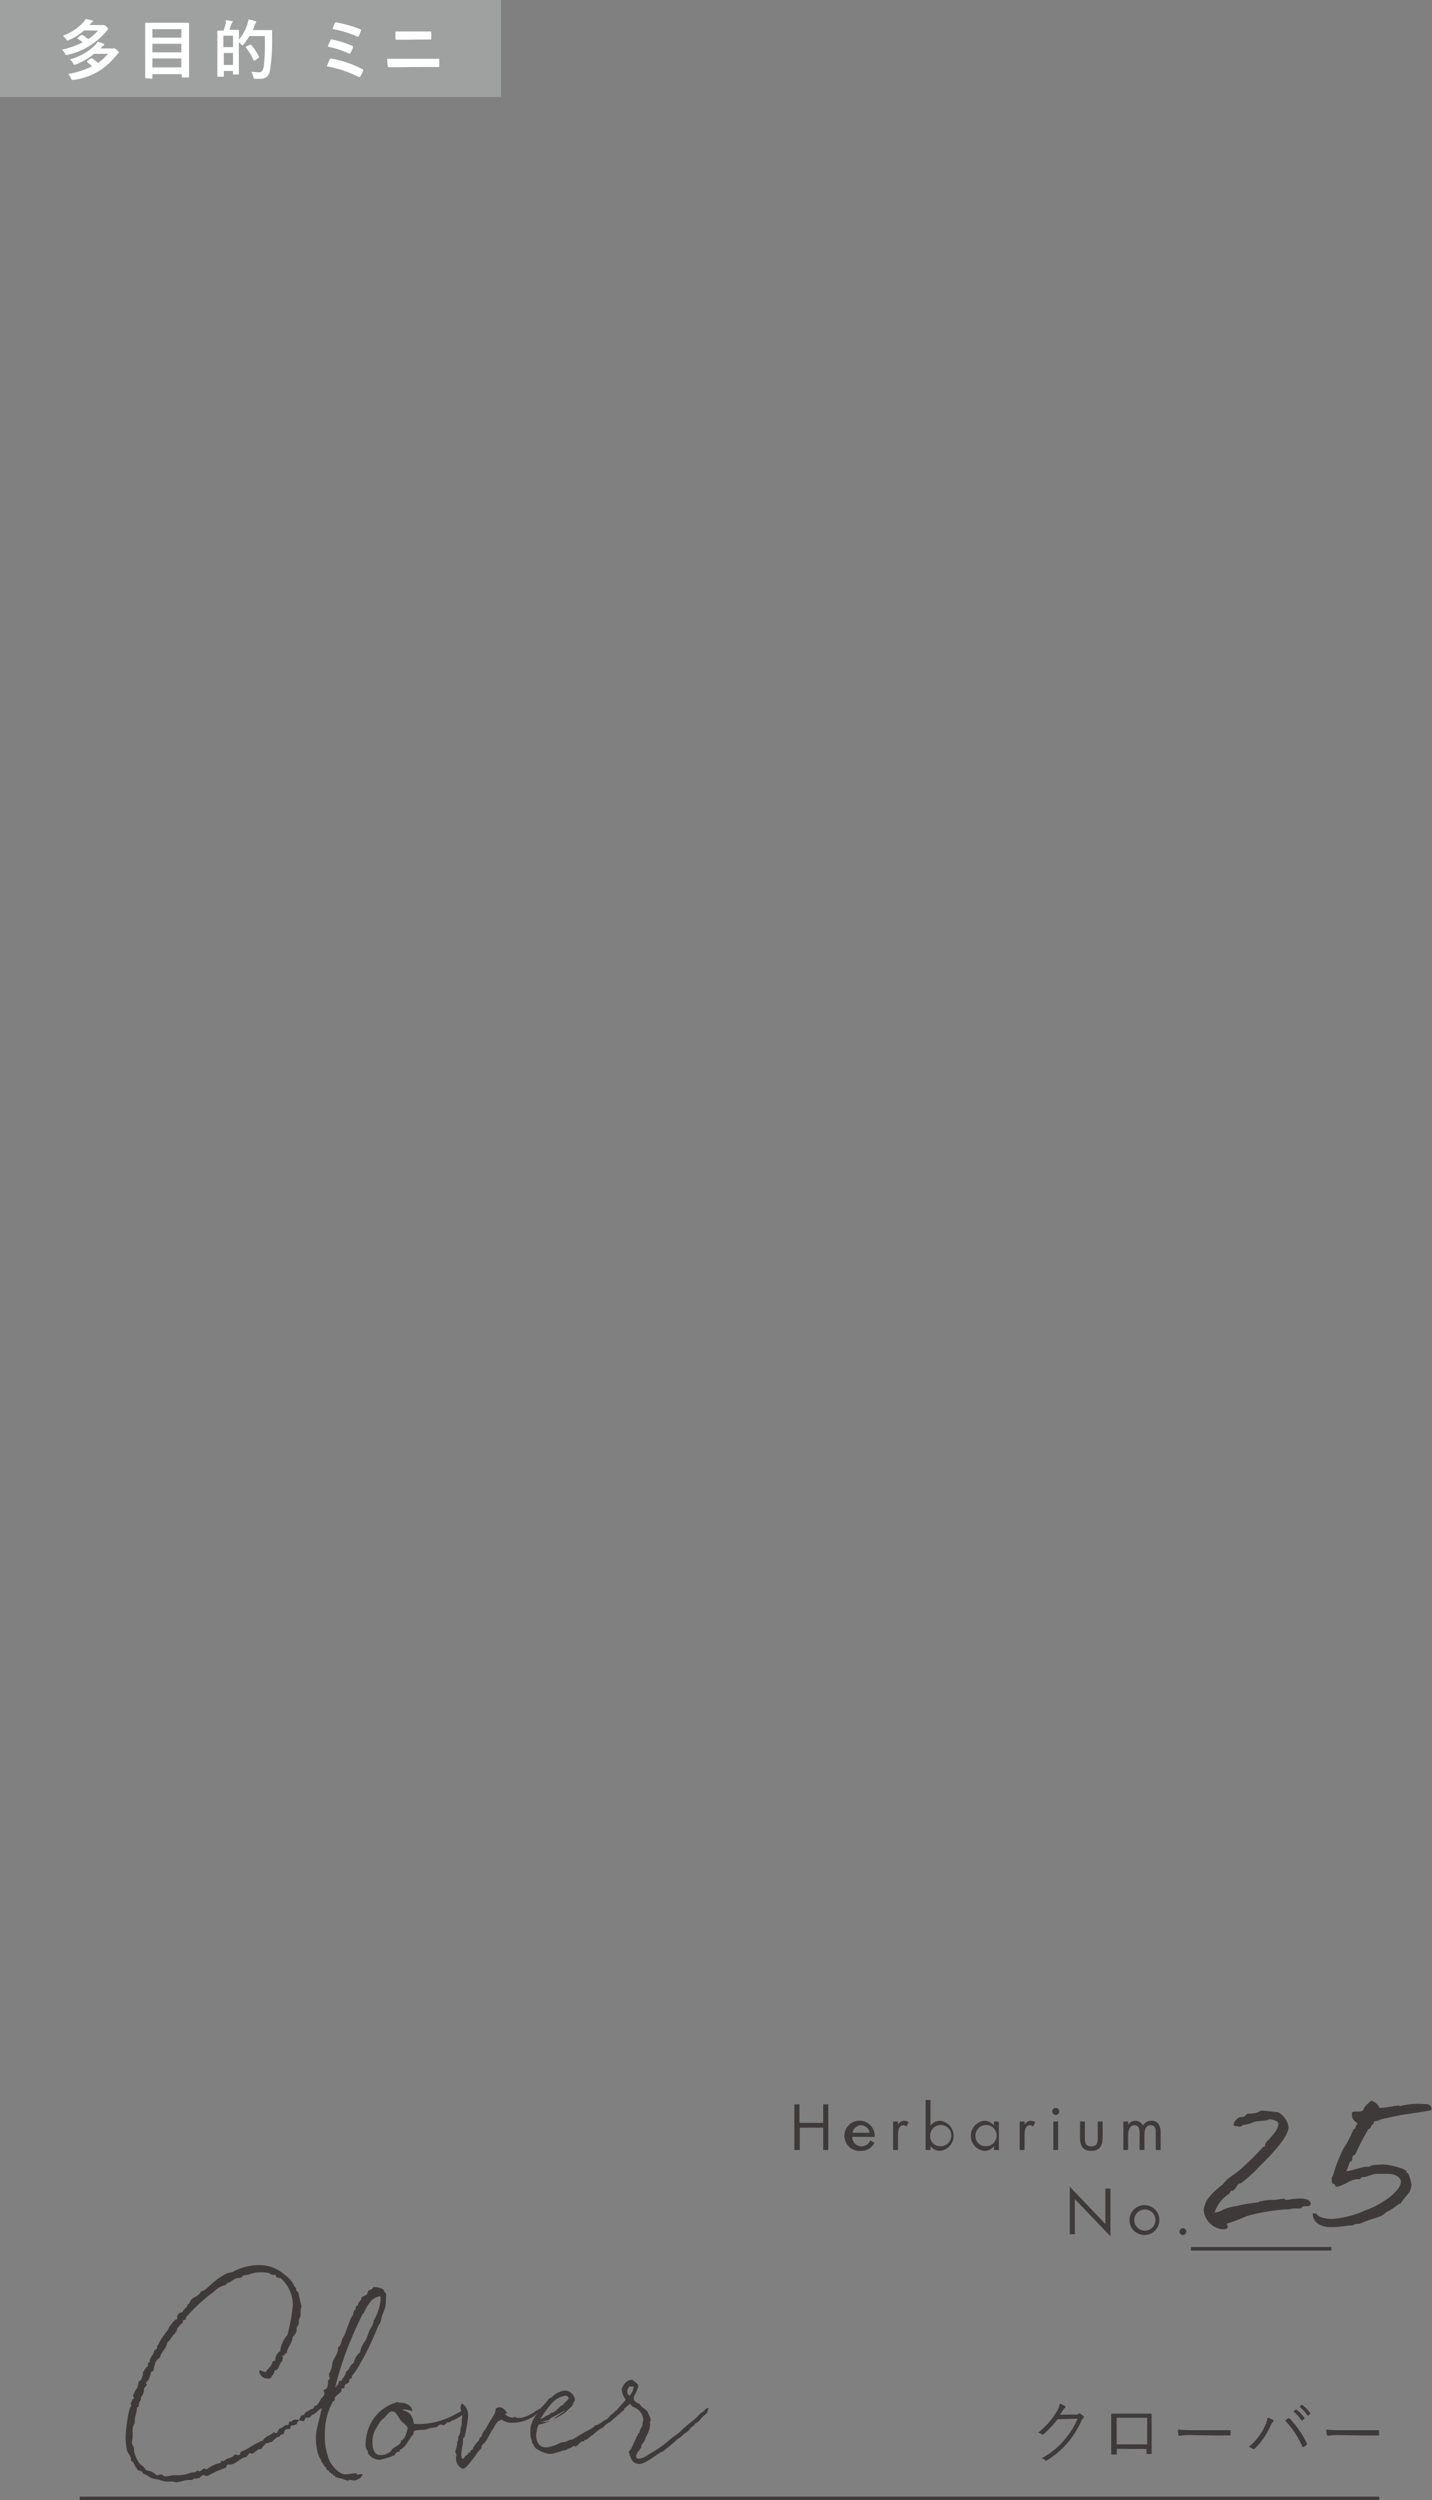 <svg xmlns="http://www.w3.org/2000/svg" viewBox="0 0 135.2 235.96"><rect x="0" y="0" width="135.2" height="235.96" fill="#808080" stroke="none"/><defs><style>.cls-1{fill:#3e3a39;}.cls-2,.cls-5{fill:none;}.cls-3{fill:#9fa0a0;}.cls-4{fill:#fff;}.cls-5{stroke:#3e3a39;stroke-miterlimit:10;stroke-width:0.33px;}</style></defs><g id="レイヤー_2" data-name="レイヤー 2"><g id="お花画像"><path class="cls-1" d="M101,206.38l3.36,3.52v-3.34h.48v4.5l-3.36-3.51v3.32H101Z"/><path class="cls-1" d="M106.64,209.53a1.41,1.41,0,1,1,1.41,1.41A1.4,1.4,0,0,1,106.64,209.53Zm.45,0a1,1,0,1,0,1-1A1,1,0,0,0,107.09,209.53Z"/><path class="cls-1" d="M112,210.62a.32.32,0,0,1-.64,0,.32.32,0,1,1,.64,0Z"/><path class="cls-1" d="M77.72,200.36v-1.75h.48v4.31h-.48v-2.11H75.51v2.11H75v-4.31h.48v1.75Z"/><path class="cls-1" d="M80.47,201.68a.86.86,0,0,0,.88.89.92.92,0,0,0,.82-.55l.38.22a1.35,1.35,0,0,1-1.24.76,1.43,1.43,0,1,1,1.27-1.32Zm1.63-.39a.83.83,0,0,0-.79-.71.85.85,0,0,0-.82.71Z"/><path class="cls-1" d="M84.79,200.53h0a.67.67,0,0,1,.59-.37.74.74,0,0,1,.41.13l-.21.41a.5.5,0,0,0-.28-.12c-.5,0-.52.65-.52,1v1.34h-.46v-2.69h.46Z"/><path class="cls-1" d="M87.39,198.2h.46v2.42h0a1.13,1.13,0,0,1,.92-.46,1.43,1.43,0,0,1,0,2.84,1.12,1.12,0,0,1-.92-.45h0v.37h-.46Zm.43,3.35a.92.92,0,0,0,.88,1,1,1,0,1,0-.88-1Z"/><path class="cls-1" d="M94.31,202.92h-.46v-.37h0a1.12,1.12,0,0,1-.93.45,1.43,1.43,0,0,1,0-2.84,1.14,1.14,0,0,1,.92.46h0v-.39h.46Zm-2.21-1.37a.92.92,0,0,0,.88,1,1,1,0,1,0-.88-1Z"/><path class="cls-1" d="M96.74,200.53h0a.67.67,0,0,1,.59-.37.74.74,0,0,1,.41.13l-.21.41a.5.5,0,0,0-.28-.12c-.5,0-.52.65-.52,1v1.34h-.46v-2.69h.46Z"/><path class="cls-1" d="M100,199.22a.33.33,0,1,1-.65,0,.33.33,0,0,1,.65,0Zm-.1,3.7h-.45v-2.69h.45Z"/><path class="cls-1" d="M102.43,201.73c0,.45,0,.84.6.84s.61-.39.61-.84v-1.5h.46v1.55c0,.72-.27,1.22-1.07,1.22s-1.06-.5-1.06-1.22v-1.55h.46Z"/><path class="cls-1" d="M106.53,200.53h0a.74.74,0,0,1,.64-.37.81.81,0,0,1,.74.45.89.89,0,0,1,.81-.45c.69,0,.86.56.86,1.13v1.63h-.46v-1.56c0-.35,0-.78-.49-.78s-.58.51-.58.92v1.42h-.46V201.4c0-.34,0-.82-.48-.82s-.6.55-.6.95v1.39h-.45v-2.69h.45Z"/><rect class="cls-2" y="9.16" width="39.68" height="6.1"/><rect class="cls-3" width="47.31" height="9.16"/><path class="cls-4" d="M7.94,2.87a5.26,5.26,0,0,1-1.43.91.39.39,0,0,1-.14.05s-.06,0-.11-.11a1.79,1.79,0,0,0-.33-.34A5.11,5.11,0,0,0,7.87,2.11a1.29,1.29,0,0,0,.22-.32,4.43,4.43,0,0,1,.6.14c.06,0,.08,0,.08.08s0,.06-.07.09a.53.53,0,0,0-.17.15l-.09.11h1a.47.47,0,0,0,.22,0l.11,0s.1,0,.24.13.2.19.2.25a.12.12,0,0,1-.07.1A.82.82,0,0,0,10,3a6.63,6.63,0,0,1-3.6,2.17c-.18.05-.18.05-.27-.12a1.47,1.47,0,0,0-.27-.37A7.76,7.76,0,0,0,7.8,4a3.08,3.08,0,0,0-.44-.34s-.05,0-.05-.05,0,0,.05-.06l.31-.24s.08,0,.14,0a5.24,5.24,0,0,1,.52.38,4.67,4.67,0,0,0,.93-.8Zm.94,2.21a6.48,6.48,0,0,1-1.71,1L7,6.13S7,6.09,6.91,6a1.24,1.24,0,0,0-.31-.39A5.46,5.46,0,0,0,9,4.24a1.44,1.44,0,0,0,.22-.31,5.52,5.52,0,0,1,.53.18c.06,0,.09.06.09.1s0,.06-.08.09a.6.6,0,0,0-.16.14l-.13.13h1a.48.48,0,0,0,.21,0l.1,0c.06,0,.11,0,.27.16s.17.17.17.22a.14.14,0,0,1-.07.1,1,1,0,0,0-.18.18,6,6,0,0,1-4,2.31l-.14,0s-.09,0-.13-.15a1.31,1.31,0,0,0-.26-.41A8.08,8.08,0,0,0,8.7,6.26a4,4,0,0,0-.47-.39s0,0,0-.06a.07.07,0,0,1,0-.06l.33-.23s.08,0,.14,0a3.83,3.83,0,0,1,.55.42,4.3,4.3,0,0,0,.94-.86Z"/><path class="cls-4" d="M13.78,7.38c-.06,0-.07,0-.07-.07s0-.43,0-2.26V3.86c0-1.21,0-1.6,0-1.65s0-.06.07-.06h4c.06,0,.07,0,.07.06s0,.44,0,1.44V5c0,1.82,0,2.21,0,2.24s0,.07-.07.07h-.54c-.06,0-.07,0-.07-.07V7H14.39v.36c0,.06,0,.07-.07.07Zm.61-3.83h2.73v-.8H14.39Zm2.73,1.39V4.13H14.39v.81Zm0,1.42V5.52H14.39v.84Z"/><path class="cls-4" d="M21.88,2.82h.62c.06,0,.06,0,.06.07s0,.24,0,.84a4.35,4.35,0,0,0,.78-1.38,3.62,3.62,0,0,0,.12-.52c.23.05.49.11.6.15s.13.06.13.1,0,.07-.06.12A.74.74,0,0,0,24,2.5a3.45,3.45,0,0,1-.14.34H25c.44,0,.58,0,.62,0s.07,0,.07.08,0,.33,0,.5a19.17,19.17,0,0,1-.18,3.1c-.09.62-.34.91-.92.92h-.46c-.18,0-.18,0-.22-.21a2,2,0,0,0-.18-.47,3.83,3.83,0,0,0,.78.06c.22,0,.33-.2.39-.52A19.13,19.13,0,0,0,25,3.4H23.54a6.13,6.13,0,0,1-.52.77c-.06.07-.1.11-.13.11s-.06,0-.13-.11A1.24,1.24,0,0,0,22.55,4V5.24c0,1.42,0,1.69,0,1.73s0,.06-.06.06H22C22,7,22,7,22,7v-.3h-.87v.47c0,.07,0,.07-.08.07h-.46c-.06,0-.07,0-.07-.07s0-.33,0-1.81v-1c0-1.06,0-1.36,0-1.4s0-.07.07-.07h.52c.07-.21.14-.44.19-.64s0-.2,0-.34c.22,0,.44.06.62.09S22,2,22,2s0,.06-.06.1a.47.47,0,0,0-.08.14c-.07.18-.14.39-.21.57Zm-.79.55V4.45H22V3.37ZM22,6.13V5h-.87V6.13Zm1.58-1.91.07,0,.05,0a5.16,5.16,0,0,1,.75,1.13c0,.06,0,.08-.05.13L24,5.74s0,0-.06,0,0,0,0-.06a5.21,5.21,0,0,0-.71-1.17s0-.07,0-.11Z"/><path class="cls-4" d="M31.13,5.61c0-.06.06-.09.17-.08a10.29,10.29,0,0,1,2.92,1c.07,0,.1.07.06.16a4.66,4.66,0,0,1-.24.5s-.06.07-.09.07l-.09,0a11.13,11.13,0,0,0-3-1A6.09,6.09,0,0,1,31.13,5.61Zm.08-1.82c0-.07.06-.09.16-.06a9.66,9.66,0,0,1,1.86.59.12.12,0,0,1,.08.18c0,.11-.15.35-.21.47s-.05.08-.08.08a.13.13,0,0,1-.08,0,8.83,8.83,0,0,0-2-.65A5.81,5.81,0,0,1,31.21,3.79Zm.4-1.59c.05-.1.08-.1.16-.08A11.12,11.12,0,0,1,34,2.76c.09,0,.11.07.07.15a4.18,4.18,0,0,1-.21.53.1.1,0,0,1-.15,0,10.12,10.12,0,0,0-2.31-.7C31.43,2.6,31.56,2.29,31.61,2.2Z"/><path class="cls-4" d="M37.8,6.34c-.4,0-.8,0-1.1,0-.06,0-.08,0-.09-.12a5.57,5.57,0,0,1-.06-.67c.44,0,.88,0,1.27,0H40c.68,0,1.09,0,1.37,0,.08,0,.1,0,.1.11a4.86,4.86,0,0,1,0,.54c0,.09,0,.12-.09.12l-1.34,0Zm.56-2.59c-.38,0-.65,0-.93,0-.06,0-.08,0-.09-.13a4.3,4.3,0,0,1,0-.65c.38,0,.67,0,1,0h1.21c.47,0,.84,0,1.1,0,.05,0,.07,0,.07.1a4.86,4.86,0,0,1,0,.54c0,.09,0,.12-.08.12l-1.07,0Z"/><path class="cls-1" d="M24.69,223.77c.1,0,.2.1.39.1.2-.34.58-.5.65-1,.11,0,.14-.07.26-.07a1,1,0,0,1,.49-.92,1.35,1.35,0,0,1,0-.18,2.74,2.74,0,0,1,.66-1.33,17,17,0,0,0,.51-2.86A3.4,3.4,0,0,0,26.48,215c-.05,0-.23,0-.34-.07s-.1-.23-.15-.23-.13,0-.21,0a.78.78,0,0,1-.4-.18,3.64,3.64,0,0,0-.77-.05,2.67,2.67,0,0,0-1.11.2,2.55,2.55,0,0,1-.43.07c-.13,0-.21.18-.34.23s-.35,0-.5.09a3.56,3.56,0,0,0-.48.31c-.16.09-.37.07-.42.29a2,2,0,0,0-1.11.61,16.32,16.32,0,0,0-2.65,2.43c-.05.07,0,.18-.07.23s-.16,0-.21.08,0,.18-.07.23-.29.27-.43.45-.1.4-.14.4a.56.56,0,0,0-.1,0,0,0,0,0,0,0,0v.11c0,.07-.09.07-.13.11-.2.2-.38.65-.62.74-.09.65-.56.86-.7,1.46-.46.28-.44.61-.56.91,0,0,0,.22-.06.31s-.18.09-.22.14-.08.74-.49,1a0,0,0,0,0,0,0c0,.09.1.18.1.22s-.23.23-.28.36a.94.94,0,0,1-.28.77.4.4,0,0,1,0,.15c0,.19-.14.3-.18.45s0,.39-.21.39a.52.52,0,0,1,0,.18c0,.34-.19.61-.19,1a.73.73,0,0,0,0,.28,1.2,1.2,0,0,0-.2.85v.4c0,.19-.08.41-.08.63s.21.34.21.63c0,.07,0,.14,0,.21a4,4,0,0,0,.43,1c.22.31.56.4.69.76a1.59,1.59,0,0,1,1,.46h.1a2.88,2.88,0,0,0,.4-.09.39.39,0,0,0,.39.2c.25,0,.53-.11.78-.11H17a3.76,3.76,0,0,0,1-.23c.25-.05.51,0,.61-.23a.36.36,0,0,0,.2.09c.2,0,.33-.25.45-.25a.42.42,0,0,1,.26.08,2.75,2.75,0,0,1,1.27-.61.63.63,0,0,0,.13-.23.24.24,0,0,0,.13.05c.12,0,.23-.12.35-.2s.57-.12.71-.37a.29.29,0,0,1,.15-.06c.06,0,.09.06.27.06s.14-.22.2-.31c.78-.27,1.3-.81,2.1-1.06.19-.42.7-.45,1-.78.11,0,.15.09.24.09s.25-.37.32-.45c.31,0,.38-.32.71-.32h.06c.09,0,.12-.16.13-.31a.11.11,0,0,0,.09,0c.16,0,.26-.2.43-.2s.18,0,.24,0a.11.11,0,0,0,.08,0c.05,0,.09,0,.09.07s-.15.15-.15.16,0,.13-.08.22H28c-.15,0-.2.09-.33.09a.16.16,0,0,1-.1,0c-.1,0-.15.09-.15.23v.1h-.15c-.56,0-.36.36-.54.52l-.08,0c-.22,0-.2.25-.4.25,0,0-.07,0-.08,0-.15.18-.4.26-.48.47l-.12,0c-.14,0-.21.11-.37.11l-.09,0c-.11.18-.33.29-.41.54h-.06c-.42,0-.57.44-.88.44a.27.27,0,0,1-.16-.06c-.17.07-.2.31-.37.38-.59.09-.95.72-1.53.72-.06,0-.15,0-.23,0s-.05.28-.18.3a9.91,9.91,0,0,0-1.68.77H19.5a.46.46,0,0,1-.27-.09c-.18,0-.24.2-.48.31h-.11c-.16,0-.07.07-.15.07s0-.07-.08-.07-.17.13-.28.15-.51,0-.78.08a5.18,5.18,0,0,1-.67.15,3.21,3.21,0,0,1-.36-.07c-.2,0-.4,0-.63,0a2.34,2.34,0,0,1-.71-.19,3.7,3.7,0,0,1-.48-.08c-.38-.07-.69-.45-1-.45,0-.29-.33-.27-.5-.38s0-.18-.08-.18a.1.1,0,0,0-.07,0c-.15-.23-.19-.57-.48-.68,0,0,0-.07,0-.11,0-.34-.29-.58-.38-.86a6.1,6.1,0,0,1-.13-1.23c0-.7.28-2.92.56-3a.34.34,0,0,1-.07-.21v-.08c.12-.09.09-.36.29-.37,0,0,0-.06,0-.09s-.08-.15-.08-.26c0,.11.25-.61.41-.64,0,0,0-.06,0-.09s.1-.24.1-.42c0,0,0-.07,0-.11.26,0,.43-.61.43-.79v-.13c.18-.14.23-.45.47-.52v-.11c0-.16,0-.28.18-.28h0a.21.21,0,0,1,0-.15c0-.25.24-.47.38-.77,0,0,0-.16.07-.22s.18-.09.21-.16,0-.2.07-.29.1-.11.13-.23a9.65,9.65,0,0,1,.84-1.23c.07-.09.08-.21.15-.3s.45-.67.63-.69.06-.27.13-.38.2-.3.41-.3h.08c0-.25.43-.45.43-.63s0-.09,0-.11,0,0,0,0l.08,0c.08,0,.23-.4.31-.47.27-.27.76-.34.91-.77.49,0,1.05-1,2.42-1.68.15-.07.38-.07.56-.14a5.36,5.36,0,0,1,2.39-.65,3.62,3.62,0,0,1,2.56.94,2.62,2.62,0,0,1,.9,1.08c.08.09.15.11.15.2s0,.09,0,.14.2.2.23.27a8.85,8.85,0,0,0,.29,1.28.65.65,0,0,0-.1.36c0,.14,0,.3,0,.45s-.17.4-.17.56,0,.16,0,.25-.16.22-.21.45c0,0,0,.16,0,.27a1.67,1.67,0,0,1-.38.56c-.05.65-.48.88-.56,1.53h-.05c-.16,0-.15.2-.3.23s0,.09,0,.13a3.82,3.82,0,0,1-.08.39c-.31.22-.27.85-.71.85v0c0,.36-.26.41-.33.72a1.24,1.24,0,0,1-.31.05.78.78,0,0,1-.81-.74A.19.19,0,0,1,24.69,223.77Zm5.6,3.22s.07,0,.07,0-.32.38-.38.44-.3,0-.37.14-.32.43-.61.52-.16.42-.39.42a2.62,2.62,0,0,1-.38-.09c.12-.18.12-.49.4-.49l.08,0c.06-.15,0-.16.36-.38.08,0,.07,0,.13-.07s.23-.09.35-.15.1-.21.15-.25.43,0,.56-.14Z"/><path class="cls-1" d="M36.39,217.68a7.1,7.1,0,0,1-.31.85,6,6,0,0,0-.14.61c-.06.14-.21.32-.27.48a27,27,0,0,1-1.79,3.68,7.06,7.06,0,0,1-.64.93c-.06.08,0,.16-.06.24-.25,0-.18.3-.28.41s-.37.09-.37.38-.18.07-.26.18,0,.2-.05.27-.44.34-.61.59c0,.08,0,.2-.06.29s-.1,0-.12.06a6.33,6.33,0,0,0-.76,3.18,5.74,5.74,0,0,0,.53,2.61c.2.27.76,1.09,1.42,1.09.31,0,.59-.1,1-.1.07,0,.08,0,.08.08v0s0,.07,0,.07.25-.08.43-.08h.08c0,.45-.7.61-.82.61a2.38,2.38,0,0,0-.35-.06c-.09,0-.14.07-.23.07a5.42,5.42,0,0,1-.54-.19,2.66,2.66,0,0,1-.59-.15c-.05,0,0-.14-.12-.14l-.08,0c-.08,0,0-.16-.08-.16h-.09s-.05,0-.05,0,0-.08,0-.11,0,0,0,0h-.08c-.09,0-.1-.16-.17-.22s-.16,0-.18-.07,0-.18-.08-.21-.25-.35-.4-.56a.88.88,0,0,0-.2-.38,5,5,0,0,1-.31-2.18c0-.43.48-2,.53-2.48-.33.19-.4.37-.68.54s-.13,0-.46.36a.13.13,0,0,1-.08,0,1.62,1.62,0,0,1-.3,0c-.05,0-.06.07-.08,0,.15,0,.05-.24.28-.22a.12.12,0,0,1,0-.09c0-.12.15,0,.22-.12.16-.33.57-.49,1-1.25,0-.14.36-.34.36-.54s-.07-.21-.07-.34.41,0,.41-.74c0-.09,0-.1,0-.14s0-.07.18-.22a1.13,1.13,0,0,1-.08-.36V224c.31-.4.24-.87.39-1.21s.46-.7.46-1.17v-.09c.28-.13.28-.5.4-.77s.13-.22.2-.36.39-1.14.67-1.73c0,0,.12-.13.13-.16a2.51,2.51,0,0,1,.14-.49s.1,0,.11-.07,0-.36.22-.36h0c0-.38.35-.4.35-.78.13-.09.35-.14.46-.23s.13-.36.23-.43a.5.5,0,0,0,.41-.29,1.71,1.71,0,0,1,.93.21c.11.11.11.31.28.36A9.84,9.84,0,0,1,36.39,217.68Zm-2.06.65c0,.07-.12,0-.12.1a.41.41,0,0,0,0,.1c0-.13-.2.34-.21.35-.4.85-.76,1.68-1,2.26a30.28,30.28,0,0,0-1.35,4.16.12.12,0,0,0,0,0c.07,0,.17-.14.18-.2.17,0,.1-.27.2-.36s.28,0,.28-.14,0,0,0-.07a1.35,1.35,0,0,0,.37-.71c.35-.16.35-.66.71-.79A1.84,1.84,0,0,1,34,222a2.51,2.51,0,0,1,.39-.94c.33-.37.36-1.11.79-1.58v0c0-.15.09-.22.09-.35s0-.05,0-.1a4.6,4.6,0,0,0,.67-2.08.36.36,0,0,0-.06-.23,1.45,1.45,0,0,0-1,.65C34.69,217.59,34.48,218,34.33,218.33Z"/><path class="cls-1" d="M44,227.35s0,0,0,.32a1.88,1.88,0,0,1-.23.16,3.88,3.88,0,0,1-1.06.62c-.05,0-.05,0-.06,0a.44.44,0,0,1-.37.18h-.13s0,0,0,.06-.18.1-.23.21a.78.78,0,0,1-.27-.07c-.28,0-.31.27-.56.27H41c-.18.07-.58.07-.67.18-.55.11-.63,0-1.18.13-.16.14-.06.19-.13.34-.31.3-.74,1.19-1,1.29,0,.06-.29.15-.29.24s0,.09,0,.12h-.13c-.15,0-.28.17-.33.31a6.18,6.18,0,0,1-1.43.45,1.06,1.06,0,0,1-.38-.07,1.23,1.23,0,0,1-.69-.51c-.07-.07,0-.18-.05-.25a.92.92,0,0,1-.2-.7,4.59,4.59,0,0,1,.49-1.93,4,4,0,0,1,2.56-2v0s0,.07.05.07l.23,0c.44,0,1.07.26,1.08.81a2.49,2.49,0,0,0-.7-.18.74.74,0,0,0-.28.06c.94.23,1,.68,1.13,1.31a7.15,7.15,0,0,0,3.73-.81,5.93,5.93,0,0,1,.66-.34.56.56,0,0,1,.16-.14c.1,0,.08-.06.22-.13S43.94,227.35,44,227.35Zm-5.52,1.78c-.08-.23-.36-.41-.51-.54-.33-.29-.51-1-.91-1s-.61.52-.89.69-.51.71-.72,1a2.49,2.49,0,0,0-.28,1.19c0,.56.11,1.24.74,1.24a1.34,1.34,0,0,0,1-.38s.07-.14.14-.2.49-.32.67-.45.07-.23.17-.34.16,0,.16-.05v-.11s.08,0,.13-.09A3.81,3.81,0,0,0,38.5,229.13Z"/><path class="cls-1" d="M44.2,228.05a14,14,0,0,1-.33,1.89c0,.2-.16,0-.16.33,0,.09,0,.18,0,.27v.05a9.76,9.76,0,0,0-.16,1c0,.09,0,.47.13.47s.18-.21.33-.3.13-.09.21-.24.14,0,.17-.05,0-.24.15-.24h.05a2.65,2.65,0,0,1,.62-.9c.05-.09.07-.34.23-.34h0a2,2,0,0,1,.41-.74c.12-.18.31-.63.59-1,.13-.31.35-.38.35-.9a.68.68,0,0,1,.38-.15.62.62,0,0,1,.29.09,1.15,1.15,0,0,1,.43.49s0,0,0,0H47.8s-.09,0-.1.09a1.17,1.17,0,0,0,.7.31c.07,0,.14-.07.22-.07s.11.09.18.09.12,0,.18,0H49l.1,0h.08a3.44,3.44,0,0,0,1.49-.72c.18,0,.23-.18.26-.18s0,0,0,0a1.44,1.44,0,0,1,.07.18s0,0-.05.11a3.64,3.64,0,0,1-2.39,1.06,1.79,1.79,0,0,1-1.07-.2h0s-.05,0-.06,0a0,0,0,0,1,0,0v-.09s0,0-.05,0-.18.11-.26.11h0c-.34.2-.44.65-.74,1a8.72,8.72,0,0,1-.56,1s-.36.34-.36.43V231c0,.1-.33.37-.41.52S44,233,43.76,233s-.71-.37-.71-1c0-.09.05-.22.05-.31s-.12-.19-.12-.28.18-.53.18-.78,0-.12,0-.16.1-.07.1-.22,0-.09,0-.16V230a1.33,1.33,0,0,0,.22-.72c0-.18.11-.36.11-.56v-.2c0-.11.05-.36.05-.5,0-.31-.16-.56-.16-.81s.11-.25.11-.4A1.38,1.38,0,0,1,44.2,228.05Z"/><path class="cls-1" d="M58.66,227.42c0,.27-.42.6-.73.88-.45.45-.59.31-1,.83-.41.11-.77.58-1.18.81,0,0-.33.34-.48.34h-.11s0,.1,0,.12-.24,0-.32.07-.41.44-.49.44-.07-.08-.08-.08c-.17,0-.42.27-.58.27h-.08s-.07.11-.09.11-.26.06-.41.09a6.8,6.8,0,0,1-1,.29,2.46,2.46,0,0,0-.26,0h-.05a2.63,2.63,0,0,1-1.06-.43c-.33-.09-.33-.52-.49-.56-.07-.46-.17-.54-.17-.77s0-.29,0-.45,0-.14,0-.22a3.22,3.22,0,0,1,.43-1.08,4.39,4.39,0,0,0,.56-.84,4.2,4.2,0,0,0,.75-.85,2.72,2.72,0,0,1,.25-.11,2,2,0,0,1,1.29-.66,1,1,0,0,1,.92.82c0,.08,0,.17-.18.36,0,0,0,.09,0,.09s0,0,0,.06a2.72,2.72,0,0,1-.46.47,2.23,2.23,0,0,1-.75.57c-.16.08-.31.26-.57.27.1-.12,1-.66,1.07-.77a6.3,6.3,0,0,0-.61.32l-.82.44-.12.14-.76.2.41,0s0,0,0,0,.4-.09.48-.09,0,0,0,0a7.93,7.93,0,0,1-1.12.35h0a3,3,0,0,0-.23,1c0,.69.36,1.14.94,1.14A3.78,3.78,0,0,0,53,230.5l.11,0c.37,0,.63-.24.76-.24H54c.71-.39.43-.27,1.27-.75.3-.16.89-.43.89-.6v0c.46-.06.72-.4,1.07-.56s.07-.2.53-.32a10.07,10.07,0,0,1,.82-.71A.15.15,0,0,1,58.66,227.42Zm-7.63.92c.16-.13.34-.16.47-.29v0a.11.11,0,0,1,0,0l.39-.18c0-.05.18-.16.18-.16s0,0,0,0c.32,0,.63-.42.86-.63.07-.06.23-.08.25-.11s0-.11.05-.13.34-.29.47-.48a.34.34,0,0,0-.34-.26,2.34,2.34,0,0,0-1.45.94A10,10,0,0,0,51,228.34Z"/><path class="cls-1" d="M66.81,227.47a.2.2,0,0,0,0,.09c0,.2-.31.38-.59.65a1.38,1.38,0,0,1-.61.54h0c-.08,0,0,.15-.08.18s-.18.09-.25.15-.33.48-.68.61a3,3,0,0,1-.36.34s-.31.18-.36.24-.07.09-.28.27l-1,.82-.25.11c-.59.34-1.53,1.16-2.08,1.08s-.65-.41-.82-.84c0-.08,0-.09,0-.13s-.08-.07-.08-.13a.19.19,0,0,1,.05-.12l.15-.18c.26-.51.47-1.05.72-1.5,0-.05.1,0,.1-.09s0-.07,0-.09a1.62,1.62,0,0,1,.27-.52.54.54,0,0,1,0-.11c0-.18.07-.36.07-.55a1.35,1.35,0,0,0-.83-1.07c-.48-.23-.13-.2-.48-.32,0,0,0,0-.08.09-.34.32-.44.32-.44.38l.08,0s0,.07-.25.23l-.06.06-.28.25-.1,0a.76.76,0,0,1-.5.23c-.16,0-.24,0-.24-.07s.26-.24.36-.31a.7.7,0,0,1,.06-.09,2.18,2.18,0,0,1,.32-.25s0-.11.08-.11c.15-.21.48-.5.71-.83a1.74,1.74,0,0,1-.38-.93.3.3,0,0,1,.05-.2s.28-.74.92-.74c.15,0,.13.13.17.13s.34.2.41.38c0,0,0,.14,0,.19v0a4.46,4.46,0,0,1-.41.88v.08a1.43,1.43,0,0,1,0,.21c0,.09.38.38.57.4v0c0,.09.13.27.42.43,0,0,.31.29.31.31.08.27.28.47.28.78a.35.35,0,0,1-.1.25.13.13,0,0,1,.07.12,2.65,2.65,0,0,1-.42,1.25,1.37,1.37,0,0,1-.14.37c-.07.17-.14.18-.24.36s0,.18-.05.24a3.33,3.33,0,0,1-.36.48,2.84,2.84,0,0,0-.13.35c0,.12.12.27.35.23a2.07,2.07,0,0,0,.74-.32,2.36,2.36,0,0,1,.38-.24,11.57,11.57,0,0,0,1.35-.92l.64-.54a6.32,6.32,0,0,0,.73-.55c.74-.74.87-.71,1.66-1.45a1.52,1.52,0,0,1,.51-.43c.12-.11.23-.32.41-.32a.18.18,0,0,1,.09,0A.84.84,0,0,1,66.81,227.47Zm-7-2.05a.62.62,0,0,0,0-.18l-.4,0a.81.81,0,0,0-.18.51.38.38,0,0,0,.23.36C59.6,225.87,59.78,225.73,59.78,225.42Z"/><path class="cls-1" d="M101.51,227.89c.2,0,.26,0,.33-.08s.1,0,.17,0a1.74,1.74,0,0,1,.27.22c.08.08.06.14,0,.19a.6.6,0,0,0-.17.23,8.53,8.53,0,0,1-1.27,2.05,8.16,8.16,0,0,1-2,1.71.11.11,0,0,1-.14,0,.87.87,0,0,0-.37-.19,7.38,7.38,0,0,0,2.17-1.75,7.58,7.58,0,0,0,1.24-2l-1.89.06a9.49,9.49,0,0,1-1.31,1.4.13.13,0,0,1-.2,0,.84.84,0,0,0-.33-.13,7.19,7.19,0,0,0,1.71-1.92,1.85,1.85,0,0,0,.33-.82,1.6,1.6,0,0,1,.49.23.09.09,0,0,1,0,.17.92.92,0,0,0-.2.23c-.09.16-.17.28-.26.41Z"/><path class="cls-1" d="M105.44,231.12v.45c0,.07,0,.09-.09.09H105c-.07,0-.09,0-.09-.08,0-.42,0-.85,0-1.41v-1.29c0-.35,0-.7,0-1,0-.06,0-.08.07-.08.34,0,.69,0,1.06,0h1.45c.39,0,.82,0,1.16,0,.07,0,.08,0,.08.1,0,.33,0,.68,0,1v1.33c0,.5,0,.95,0,1.29,0,.07,0,.09-.09.09h-.34c-.06,0-.06,0-.06-.08v-.39Zm2.87-2.93h-2.88v2.51h2.88Z"/><path class="cls-1" d="M112.26,229.82a5.14,5.14,0,0,0-.89.07c-.06,0-.09,0-.11-.09a4.58,4.58,0,0,1-.06-.5,12.44,12.44,0,0,0,1.45.06h2l1.43,0c.08,0,.1,0,.1.08a1.93,1.93,0,0,1,0,.34c0,.07,0,.08-.1.08-.49,0-1,0-1.41,0Z"/><path class="cls-1" d="M119.45,228.92a2.21,2.21,0,0,0,.22-.75,3.33,3.33,0,0,1,.51.22c.1.05.08.13,0,.19a1.07,1.07,0,0,0-.23.37,6.89,6.89,0,0,1-1.49,2.16.14.14,0,0,1-.2,0,.81.81,0,0,0-.36-.17A5.65,5.65,0,0,0,119.45,228.92Zm2.15-.68c.06,0,.08,0,.14,0a8.89,8.89,0,0,1,1.64,2.36c0,.06,0,.1,0,.14a1.67,1.67,0,0,1-.31.2c-.06,0-.08,0-.1,0a8.34,8.34,0,0,0-1.63-2.48Zm.73-.82a.06.06,0,0,1,.08,0,3.11,3.11,0,0,1,.74.79.06.06,0,0,1,0,.08l-.2.15a0,0,0,0,1-.08,0,2.92,2.92,0,0,0-.76-.84Zm.55-.44a.06.06,0,0,1,.08,0,3.65,3.65,0,0,1,.75.77s0,.05,0,.08l-.18.15s-.05,0-.08,0a3.06,3.06,0,0,0-.76-.82Z"/><path class="cls-1" d="M126.27,229.82a5,5,0,0,0-.88.07.1.1,0,0,1-.11-.09,2.86,2.86,0,0,1-.07-.5,12.54,12.54,0,0,0,1.45.06h2l1.44,0c.08,0,.1,0,.1.08v.34c0,.07,0,.08-.1.08-.49,0-1,0-1.42,0Z"/><path class="cls-1" d="M114.72,208.81a1.46,1.46,0,0,0,.77-.27,5,5,0,0,1,1.23-.33,15.27,15.27,0,0,1,2.15-.36s0-.08.06-.08l.08,0a4.66,4.66,0,0,1,1-.14l.17,0c.35,0,.77-.11,1-.11s.11.11.23.11c.27,0,.63-.11,1-.11.11,0,1.19-.16,1.34.44,0,.38-.44.21-.76.29-.1.09-.12.19-.33.19s-.35,0-.52,0-.35.08-.54.08-.1,0-.23,0a18.81,18.81,0,0,0-3.65.63,17.81,17.81,0,0,1-1.89.72c0,.15.1.21.1.28,0,.23-.33.25-.54.25a2,2,0,0,1-1.75-1.86,3.3,3.3,0,0,1,.34-.94,6.89,6.89,0,0,1,1.41-1.39c.17-.17.29-.34.46-.5.37-.31.9-.63,1.31-1a27.94,27.94,0,0,0,2.11-2.09s.18,0,.18-.1v-.1c0-.17.27-.42.44-.61s.81-.83.81-1.37c0-.25-.54-.42-.83-.42-.06,0-.19.1-.31.1-.4.05-.81.07-1.13.13a3.19,3.19,0,0,1-.93.29l-.13,0a.43.43,0,0,1-.35.17,1.76,1.76,0,0,1-.57-.13,1,1,0,0,1,.55-.73c.14-.08.31,0,.47-.1s.21-.23.34-.25.6,0,.91-.13.21-.16.44-.16c.46,0,.94.1,1.5.14a1.92,1.92,0,0,1,1,1.42c0,.77-1.33,2.33-2.56,3.5a14.59,14.59,0,0,1-1.86,1.73c-.06.08-.24.06-.31.12s-.41.65-.58.65l-.11,0c-.06,0-.12.21-.2.29a3.25,3.25,0,0,0-1.38,1.81A.27.27,0,0,0,114.72,208.81Z"/><path class="cls-1" d="M132.12,198.71s0,.08,0,.08l0,0a6.64,6.64,0,0,1,2.27-.21c.34,0,.75,0,.75.46a.28.28,0,0,1,0,.11c-1.06.25-2.64.37-4.06.72-.21.07-.44.07-.67.15s-.33.17-.54.17-.12.23-.27.31-.08,0-.1.06-.09.38-.3.38a22.24,22.24,0,0,0-1.22,2.35c-.07.09-.21.13-.27.23s0,.31-.11.44-.1,0-.15.1c-.1.25-.22.59-.35.88.52-.09,1.23-.32,1.79-.44H129l.2,0c.13,0,.21-.1.34-.14a8.55,8.55,0,0,1,1.1-.07c.44,0,2.15.36,2.15.69v.1s0,0,0,0h.08c.13,0,.38.86.38,1.11,0,.81-.65,1.12-1,1.77-.23,0-.61.48-1.38.83a1.52,1.52,0,0,1-.41.32c-.23.16-1.28.37-2.07.77-.16,0-.33,0-.5.06s-.16.1-.2.1h-.17c-.31,0-1,.15-1.61.15a3,3,0,0,1-.43,0c-.25,0-1.54-.13-1.54-1.29a.12.12,0,0,0,.08,0l.21,0c.06,0,.18.52,1.58.52a9.16,9.16,0,0,0,3.13-.82,7.44,7.44,0,0,0,1.93-1c.25-.14,1.4-1,1.4-1.7,0-.32-.48-.73-1.15-.73-.18,0-.52,0-.73,0h-.33c-.56,0-1,.31-1.31.31h-.07c-.16,0-.22.13-.29.19h-.18a1.93,1.93,0,0,0-.94.29,4.28,4.28,0,0,1-1,.42c-.23,0-.19-.11-.25-.21s-.29.1-.29-.52c0-.29.1-.19.14-.36a13.48,13.48,0,0,1,1-2.56,9.13,9.13,0,0,0,.86-1.64V201c.29,0,.23-.44.46-.56-.23-.23-.55-.37-.55-.85,0-.19,0-.3.3-.3l.33,0a.73.73,0,0,0,.44-.13c.12-.42.48-.63.75-.9a1.25,1.25,0,0,1,.79.69C130.91,198.92,131.43,198.79,132.12,198.71Z"/><line class="cls-5" x1="112.44" y1="212.24" x2="125.7" y2="212.24"/><line class="cls-5" x1="7.52" y1="235.8" x2="130.22" y2="235.8"/></g></g></svg>
